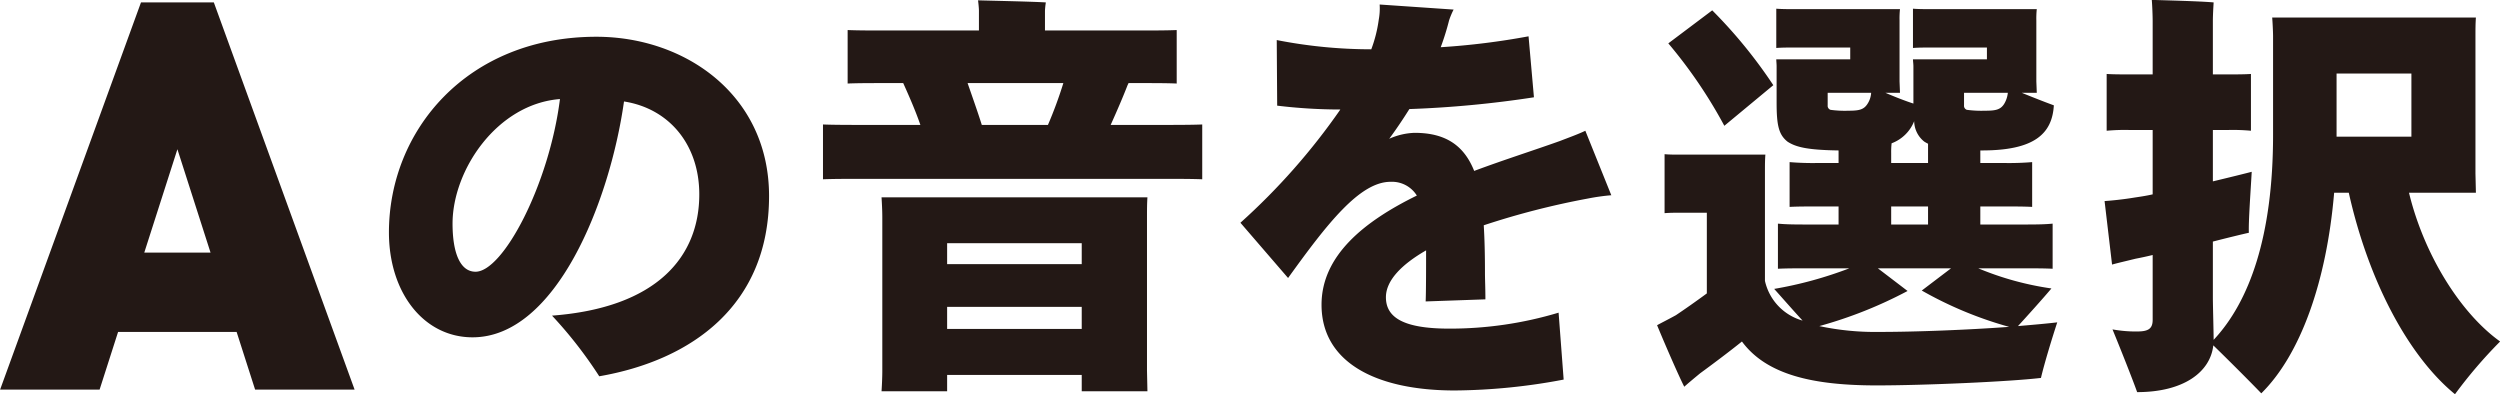 <svg xmlns="http://www.w3.org/2000/svg" width="227.16" height="35.81" viewBox="0 0 227.16 35.81"><path d="M.01 35.4h9.04l1.68-5.24H21.5l1.68 5.24h9.04L19.43.22h-6.62zm13.1-12.45l3.01-9.39 3.01 9.39h-6.02zM54.19 3.34c-11.74 0-18.85 8.51-18.85 17.78 0 5.47 3.16 9.53 7.6 9.53 7.56 0 12.46-12.27 13.76-21.43 4.14.65 6.84 3.96 6.84 8.44 0 5.66-3.84 10.3-13.38 11.02a38.948 38.948 0 014.29 5.51c8.36-1.45 15.43-6.42 15.43-16.38 0-9.16-7.6-14.47-15.69-14.47zM43.21 24.69c-1.45 0-2.09-1.83-2.09-4.37 0-4.86 4.03-10.87 9.76-11.32-.98 7.75-5.16 15.69-7.67 15.69zm62.08-13.34h-4.37c.6-1.33 1.17-2.66 1.55-3.65.04-.03.04-.11.08-.15h.91c1.41 0 2.55 0 3.46.04V2.73c-.91.04-2.05.04-3.46.04h-8.51V.98a6.807 6.807 0 01.08-.76C93.77.14 90.2.07 88.87.03c.04.34.08.72.08.95v1.79h-8.44c-1.44 0-2.58 0-3.49-.04v4.86c.91-.04 2.05-.04 3.49-.04h1.56c.53 1.18 1.1 2.47 1.56 3.8h-4.9c-1.67 0-2.93 0-3.95-.04v4.98c1.02-.04 2.28-.04 3.95-.04h26.56c1.63 0 2.96 0 3.95.04v-4.98c-.99.04-2.32.04-3.95.04zm-17.37-3.8h8.7a37.933 37.933 0 01-1.4 3.8h-6.01c-.38-1.21-.87-2.58-1.29-3.8zm16.34 10.38H80.1c.03.49.07 1.17.07 1.86v13.9c0 .65-.04 1.41-.07 1.86h5.96v-1.48h12.23v1.48h5.97l-.04-1.86v-13.9c0-.69 0-1.26.04-1.86zm-5.97 4.17V24H86.06v-1.9h12.23zm-12.23 7.79v-2.01h12.23v2.01H86.06zm60.35-12.15l-2.36-5.86c-.64.31-1.48.61-2.28.92-2.31.83-5.09 1.71-7.82 2.73-.88-2.2-2.47-3.46-5.4-3.46a6.066 6.066 0 00-2.32.54c.65-.88 1.26-1.79 1.83-2.7a96.285 96.285 0 0011.32-1.07l-.49-5.54a66.592 66.592 0 01-7.98.99 23.384 23.384 0 00.76-2.44 7.012 7.012 0 01.41-.98l-6.72-.46a5.536 5.536 0 01-.08 1.37 12.287 12.287 0 01-.68 2.7 44.49 44.49 0 01-8.59-.84l.04 5.96a47.977 47.977 0 005.74.35 59.084 59.084 0 01-9.08 10.29l4.33 5.02c3.53-4.9 6.5-8.74 9.31-8.74a2.659 2.659 0 012.39 1.25c-4.82 2.36-8.66 5.47-8.66 9.92 0 5.21 4.9 7.79 12.12 7.79a54.721 54.721 0 009.88-.99l-.46-6.08a34.251 34.251 0 01-9.95 1.45c-4.18 0-5.74-1.03-5.74-2.85 0-1.52 1.41-2.97 3.65-4.26 0 1.33 0 3.88-.04 4.64l5.43-.19c0-1.07-.04-1.71-.04-2.44 0-1.55-.03-2.96-.11-4.29a71.9 71.9 0 019.46-2.43 19.484 19.484 0 012.13-.3zm36.95 11.89c.87-.95 2.24-2.47 3.04-3.42a27.321 27.321 0 01-6.65-1.83h3.91c1.14 0 2.09 0 2.85.04v-4.1c-.8.08-1.71.08-2.85.08h-3.72v-1.64h2.12c.99 0 1.87 0 2.59.04v-4.07a25.213 25.213 0 01-2.59.08h-2.12v-1.14h.15c4.71 0 6.38-1.48 6.53-4.1-.64-.23-1.82-.69-2.92-1.14h1.37l-.04-1.03V1.85a8.039 8.039 0 01.04-1.02h-9.77c-.49 0-.99 0-1.48-.04v3.57c.49-.04.99-.04 1.48-.04h5.24v1.07h-6.72c0 .15.04.42.04.64v3.38c-.69-.22-1.67-.6-2.55-.98h1.33l-.04-1.03V1.85a8.039 8.039 0 01.04-1.02h-9.72c-.54 0-1.03 0-1.52-.04v3.57c.49-.04.98-.04 1.52-.04h5.2v1.07h-6.72c0 .15.03.42.03.64V9.3c0 2.09.19 2.93.99 3.57.76.5 1.83.76 4.64.8v1.14h-1.86a25.213 25.213 0 01-2.59-.08v4.07c.72-.04 1.6-.04 2.59-.04h1.86v1.64h-2.66c-1.14 0-2.05 0-2.85-.08v4.1c.8-.04 1.71-.04 2.85-.04h3.64a35.979 35.979 0 01-6.83 1.87c.68.76 1.74 1.97 2.58 2.88a4.836 4.836 0 01-3.42-3.61v-9.95c0-.57 0-1.03.04-1.52h-7.75c-.5 0-.99 0-1.41-.04v5.36c.46-.04.91-.04 1.41-.04h2.43v7.33c-.99.73-2.02 1.45-2.81 1.98-.69.38-1.37.72-1.71.91.8 1.94 2.05 4.79 2.47 5.59.34-.31.98-.84 1.44-1.22.99-.72 2.62-1.94 3.8-2.89 2.24 3.04 6.5 3.99 12.23 3.99 4.3 0 12.09-.34 14.94-.68.3-1.29 1.02-3.65 1.48-5.05-.91.11-2.17.22-3.57.34zM161.13 7.74a44.169 44.169 0 00-5.55-6.8l-3.99 3a43.6 43.6 0 015.09 7.49zm4.94 1.83V8.43h3.95a2.058 2.058 0 01-.34 1.02c-.34.53-.8.61-1.71.61a9.507 9.507 0 01-1.64-.08.383.383 0 01-.26-.41zm12.39-1.14h3.98a2.407 2.407 0 01-.34 1.02c-.34.53-.8.61-1.71.61a10.105 10.105 0 01-1.67-.08.383.383 0 01-.26-.41V8.43zm-6.62 5.47a7.093 7.093 0 01.04-.88 3.529 3.529 0 002.05-2.01 2.413 2.413 0 00.92 1.86 3.718 3.718 0 00.34.19v1.75h-3.35v-.91zm0 4.86h3.35v1.64h-3.35v-1.64zm-6.53 10.87a39.4 39.4 0 008.02-3.19l-2.7-2.06h6.65l-2.66 2.02a34.9 34.9 0 007.94 3.3c-3.69.27-8.4.46-11.86.46a24.289 24.289 0 01-5.39-.53zm53.58-12.12h6.08l-.04-1.75V3.34c0-.65 0-1.18.04-1.75h-18.51c.04.49.08 1.33.08 1.71v8.96c0 9.16-2.13 15.13-5.4 18.62 0-.68-.07-3.15-.07-3.84v-5.09c1.48-.38 2.73-.68 3.27-.8-.04-.98.15-3.6.26-5.54-.57.15-1.94.49-3.53.87v-4.67h1.44a17.72 17.72 0 012.02.07V6.72c-.57.04-1.26.04-2.02.04h-1.44V1.93c0-.53.04-1.22.07-1.71-1.14-.11-4.4-.19-5.62-.23.04.46.08 1.41.08 1.94v4.83h-2.17c-.72 0-1.44 0-2.01-.04v5.16a17.9 17.9 0 012.01-.07h2.17v5.85c-.65.15-1.26.23-1.71.3-.95.16-2.06.27-2.66.31l.68 5.77c.53-.15 1.37-.34 2.13-.53.42-.08.95-.19 1.56-.34v5.89c0 .8-.38 1.06-1.41 1.06a11.866 11.866 0 01-2.24-.19c.72 1.75 1.82 4.52 2.24 5.7 4.22 0 6.65-1.82 6.92-4.25 1.33 1.29 3.26 3.22 4.36 4.36 3.54-3.49 5.93-10.1 6.62-18.23h1.33c1.78 7.98 5.39 14.82 9.65 18.31a42.716 42.716 0 014.1-4.79c-3.61-2.58-6.92-7.9-8.28-13.52zm-6.58-5.09V6.68h6.8v5.74h-6.8z" fill="#231815" fill-rule="evenodd"/></svg>